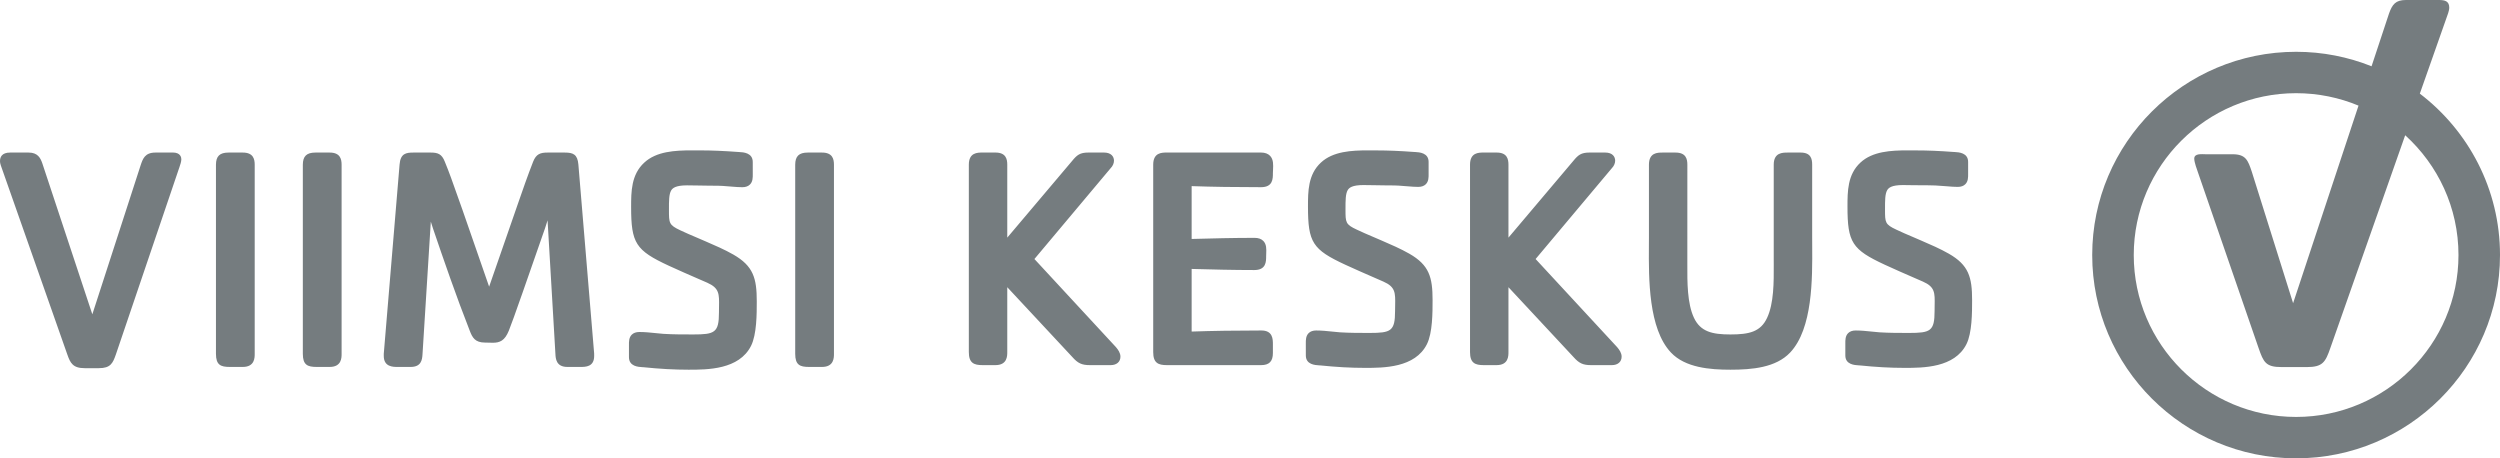 <?xml version="1.0" encoding="UTF-8"?>
<svg width="120px" height="22px" viewBox="0 0 120 22" version="1.1" xmlns="http://www.w3.org/2000/svg" xmlns:xlink="http://www.w3.org/1999/xlink">
    <!-- Generator: Sketch 51.2 (57519) - http://www.bohemiancoding.com/sketch -->
    <title>Viimsi keskus</title>
    <desc>Created with Sketch.</desc>
    <defs></defs>
    <g id="Pages" stroke="none" stroke-width="1" fill="none" fill-rule="evenodd">
        <g id="Kontsern" transform="translate(-1240, -1017)" fill="#757C7F">
            <g id="Logos" transform="translate(10, 860)">
                <path d="M1238.296,164.321 C1238.674,164.321 1238.704,164.568 1238.704,164.644 C1238.704,164.756 1238.657,164.897 1238.606,165.045 L1238.589,165.093 L1235.561,174.017 C1235.415,174.436 1235.306,174.672 1234.746,174.672 L1234.062,174.672 C1233.5,174.672 1233.374,174.425 1233.232,174.018 L1230.042,164.948 C1230.025,164.9 1230,164.813 1230,164.733 C1230,164.546 1230.084,164.323 1230.485,164.323 L1231.375,164.323 C1231.812,164.323 1231.94,164.584 1232.027,164.828 L1234.432,172.087 L1236.749,164.937 C1236.855,164.621 1236.954,164.323 1237.461,164.323 L1238.228,164.322 C1238.25,164.322 1238.272,164.321 1238.296,164.321 Z M1241.652,164.323 C1242.161,164.323 1242.226,164.637 1242.226,164.91 L1242.226,173.982 C1242.226,174.171 1242.226,174.613 1241.652,174.613 L1241.029,174.613 C1240.589,174.613 1240.366,174.516 1240.366,173.982 L1240.366,164.91 C1240.366,164.499 1240.546,164.323 1240.969,164.323 L1241.652,164.323 Z M1245.823,164.323 C1246.332,164.323 1246.397,164.637 1246.397,164.91 L1246.397,173.982 C1246.397,174.171 1246.397,174.613 1245.823,174.613 L1245.199,174.613 C1244.76,174.613 1244.536,174.516 1244.536,173.982 L1244.536,164.91 C1244.536,164.499 1244.717,164.323 1245.14,164.323 L1245.823,164.323 Z M1257.762,164.893 L1258.519,173.965 L1258.52,174.085 C1258.52,174.613 1258.105,174.613 1257.857,174.613 L1257.233,174.613 C1256.693,174.613 1256.671,174.209 1256.66,173.992 L1256.283,167.575 C1256.245,167.7 1256.206,167.825 1256.164,167.949 L1255.095,171.014 C1255.028,171.201 1254.962,171.387 1254.897,171.572 C1254.747,172 1254.592,172.443 1254.424,172.872 C1254.227,173.357 1253.991,173.452 1253.65,173.452 C1253.601,173.452 1253.548,173.45 1253.491,173.448 C1253.428,173.446 1253.36,173.444 1253.285,173.444 C1252.803,173.444 1252.674,173.206 1252.546,172.87 C1251.907,171.245 1251.298,169.478 1250.778,167.95 C1250.743,167.846 1250.71,167.742 1250.679,167.638 L1250.281,173.994 C1250.266,174.292 1250.208,174.613 1249.707,174.613 L1249.084,174.613 C1248.869,174.613 1248.421,174.613 1248.421,174.085 L1248.421,173.982 L1249.18,164.893 C1249.223,164.365 1249.493,164.323 1249.842,164.323 L1250.673,164.323 C1251.017,164.323 1251.206,164.389 1251.352,164.763 C1251.56,165.267 1251.746,165.795 1251.925,166.306 C1252.015,166.563 1252.105,166.82 1252.199,167.076 C1252.445,167.782 1252.69,168.489 1252.935,169.195 C1253.116,169.717 1253.297,170.239 1253.478,170.76 C1253.659,170.239 1253.839,169.718 1254.021,169.196 C1254.266,168.489 1254.511,167.782 1254.756,167.079 L1254.845,166.822 C1255.081,166.141 1255.325,165.437 1255.589,164.763 C1255.735,164.391 1255.937,164.323 1256.283,164.323 L1257.114,164.323 C1257.511,164.323 1257.72,164.411 1257.762,164.893 Z M1265.199,169.218 C1266.163,169.77 1266.325,170.357 1266.325,171.466 C1266.325,172.059 1266.325,173.053 1266.051,173.599 C1265.476,174.746 1263.957,174.746 1263.049,174.746 C1262.37,174.746 1261.664,174.707 1260.891,174.627 L1260.836,174.624 C1260.642,174.613 1260.19,174.589 1260.19,174.144 L1260.19,173.57 C1260.188,173.399 1260.186,173.205 1260.323,173.066 C1260.409,172.98 1260.533,172.936 1260.69,172.936 C1260.956,172.936 1261.215,172.963 1261.466,172.989 C1261.592,173.002 1261.72,173.015 1261.848,173.025 C1262.314,173.054 1262.801,173.054 1263.272,173.054 C1264.306,173.054 1264.51,172.97 1264.51,171.999 C1264.51,171.904 1264.511,171.813 1264.513,171.726 C1264.524,171.11 1264.53,170.829 1263.947,170.57 L1263.529,170.388 C1263.06,170.184 1262.575,169.973 1262.103,169.755 C1260.514,169.018 1260.294,168.676 1260.294,166.938 C1260.294,166.209 1260.294,165.384 1260.924,164.806 C1261.508,164.263 1262.405,164.218 1263.199,164.218 L1263.629,164.219 C1264.165,164.219 1264.753,164.244 1265.425,164.294 L1265.486,164.298 C1265.68,164.308 1266.132,164.333 1266.132,164.777 L1266.133,165.351 C1266.134,165.522 1266.136,165.717 1265.999,165.855 C1265.912,165.942 1265.789,165.986 1265.633,165.986 C1265.466,165.986 1265.3,165.972 1265.14,165.959 C1265.063,165.952 1264.985,165.946 1264.908,165.941 C1264.613,165.912 1264.329,165.912 1264.03,165.912 C1263.85,165.912 1263.674,165.908 1263.498,165.904 C1263.325,165.901 1263.152,165.897 1262.975,165.897 C1262.43,165.897 1262.283,166.029 1262.215,166.144 C1262.109,166.326 1262.109,166.645 1262.11,167.05 L1262.11,167.086 C1262.11,167.706 1262.11,167.801 1262.66,168.057 C1262.911,168.177 1263.171,168.287 1263.422,168.393 C1263.574,168.458 1263.725,168.522 1263.874,168.588 C1264.316,168.779 1264.774,168.976 1265.199,169.218 Z M1269.456,164.323 C1269.965,164.323 1270.03,164.637 1270.03,164.91 L1270.03,173.982 C1270.03,174.171 1270.03,174.613 1269.456,174.613 L1268.832,174.613 C1268.393,174.613 1268.17,174.516 1268.17,173.982 L1268.17,164.91 C1268.17,164.499 1268.351,164.323 1268.773,164.323 L1269.456,164.323 Z M1279.652,169.433 L1283.565,173.662 C1283.675,173.792 1283.781,173.942 1283.781,174.12 C1283.781,174.367 1283.598,174.526 1283.314,174.526 L1282.314,174.526 C1281.928,174.526 1281.739,174.439 1281.471,174.136 L1278.349,170.786 L1278.349,173.9 C1278.349,174.087 1278.349,174.526 1277.78,174.526 L1277.162,174.526 C1276.746,174.526 1276.504,174.424 1276.504,173.9 L1276.504,164.904 C1276.504,164.322 1276.916,164.322 1277.162,164.322 L1277.78,164.322 C1278.284,164.322 1278.349,164.634 1278.349,164.904 L1278.349,168.406 L1281.468,164.717 C1281.694,164.443 1281.836,164.322 1282.24,164.322 L1282.99,164.322 C1283.345,164.322 1283.471,164.524 1283.471,164.714 C1283.471,164.837 1283.41,164.976 1283.309,165.075 L1279.652,169.433 Z M1290.53,164.322 C1290.718,164.322 1290.865,164.376 1290.964,164.48 C1291.131,164.655 1291.117,164.914 1291.106,165.142 C1291.102,165.2 1291.099,165.259 1291.099,165.315 C1291.099,165.582 1291.099,165.985 1290.53,165.985 C1289.272,165.985 1288.207,165.969 1287.199,165.934 L1287.199,168.47 C1288.192,168.443 1289.214,168.417 1290.221,168.417 C1290.403,168.417 1290.545,168.467 1290.641,168.567 C1290.796,168.727 1290.787,168.957 1290.779,169.16 C1290.778,169.204 1290.775,169.248 1290.775,169.292 C1290.775,169.559 1290.775,169.962 1290.207,169.962 C1289.197,169.962 1288.223,169.937 1287.199,169.909 L1287.199,172.915 C1288.202,172.88 1289.3,172.863 1290.545,172.863 C1291.099,172.863 1291.099,173.282 1291.099,173.533 L1291.099,173.944 C1291.099,174.347 1290.924,174.526 1290.53,174.526 L1286.011,174.526 C1285.595,174.526 1285.354,174.424 1285.354,173.9 L1285.354,164.904 C1285.354,164.322 1285.766,164.322 1286.011,164.322 L1290.53,164.322 Z M1297.647,169.177 C1298.603,169.724 1298.764,170.306 1298.764,171.405 C1298.764,171.994 1298.764,172.979 1298.492,173.52 C1297.922,174.658 1296.416,174.658 1295.516,174.658 C1294.842,174.658 1294.142,174.619 1293.375,174.54 L1293.32,174.537 C1293.128,174.526 1292.68,174.502 1292.68,174.062 L1292.679,173.492 C1292.678,173.322 1292.677,173.13 1292.813,172.992 C1292.898,172.906 1293.02,172.863 1293.176,172.863 C1293.44,172.863 1293.697,172.89 1293.946,172.916 C1294.071,172.929 1294.197,172.942 1294.324,172.952 C1294.787,172.981 1295.269,172.981 1295.737,172.981 C1296.763,172.981 1296.963,172.897 1296.963,171.934 C1296.963,171.84 1296.965,171.75 1296.967,171.664 C1296.979,171.053 1296.983,170.774 1296.406,170.518 L1295.992,170.337 C1295.526,170.134 1295.045,169.925 1294.578,169.709 C1293.001,168.978 1292.783,168.638 1292.783,166.915 C1292.783,166.193 1292.783,165.374 1293.407,164.801 C1293.987,164.263 1294.877,164.218 1295.664,164.218 L1296.09,164.22 C1296.621,164.22 1297.205,164.244 1297.871,164.294 L1297.933,164.297 C1298.125,164.308 1298.573,164.332 1298.573,164.773 L1298.573,165.342 C1298.575,165.512 1298.576,165.704 1298.44,165.842 C1298.354,165.927 1298.232,165.971 1298.077,165.971 C1297.912,165.971 1297.748,165.958 1297.589,165.944 C1297.512,165.938 1297.435,165.932 1297.358,165.927 C1297.066,165.898 1296.785,165.898 1296.488,165.898 C1296.309,165.898 1296.135,165.894 1295.96,165.89 C1295.789,165.887 1295.618,165.883 1295.442,165.883 C1294.901,165.883 1294.756,166.014 1294.689,166.128 C1294.584,166.308 1294.584,166.625 1294.584,167.026 L1294.584,167.062 C1294.584,167.677 1294.584,167.772 1295.13,168.024 C1295.379,168.144 1295.636,168.253 1295.885,168.359 C1296.036,168.422 1296.186,168.486 1296.334,168.552 C1296.772,168.741 1297.225,168.937 1297.647,169.177 Z M1303.709,169.433 L1307.622,173.662 C1307.732,173.792 1307.838,173.942 1307.838,174.12 C1307.838,174.367 1307.654,174.526 1307.371,174.526 L1306.37,174.526 C1305.985,174.526 1305.796,174.439 1305.527,174.136 L1302.406,170.786 L1302.406,173.9 C1302.406,174.087 1302.406,174.526 1301.837,174.526 L1301.218,174.526 C1300.802,174.526 1300.561,174.424 1300.561,173.9 L1300.561,164.904 C1300.561,164.322 1300.973,164.322 1301.218,164.322 L1301.837,164.322 C1302.341,164.322 1302.406,164.634 1302.406,164.904 L1302.406,168.406 L1305.524,164.717 C1305.75,164.443 1305.892,164.322 1306.297,164.322 L1307.048,164.322 C1307.402,164.322 1307.528,164.524 1307.528,164.714 C1307.528,164.837 1307.466,164.976 1307.367,165.075 L1303.709,169.433 Z M1316.984,168.397 C1316.984,168.525 1316.985,168.66 1316.986,168.801 C1316.996,170.382 1317.01,172.771 1315.929,173.92 C1315.244,174.648 1314.094,174.746 1313.059,174.746 C1312.091,174.746 1310.892,174.653 1310.204,173.92 C1309.123,172.771 1309.137,170.382 1309.147,168.801 C1309.148,168.66 1309.149,168.525 1309.149,168.397 L1309.149,164.905 C1309.149,164.323 1309.56,164.323 1309.806,164.323 L1310.424,164.323 C1310.929,164.323 1310.993,164.634 1310.993,164.905 L1310.992,169.699 C1310.989,170.531 1310.984,171.566 1311.312,172.259 C1311.628,172.924 1312.191,173.054 1313.059,173.054 C1313.961,173.054 1314.509,172.927 1314.819,172.26 C1315.148,171.566 1315.144,170.531 1315.14,169.699 L1315.139,169.454 L1315.139,164.905 C1315.139,164.323 1315.56,164.323 1315.812,164.323 L1316.43,164.323 C1316.918,164.323 1316.984,164.617 1316.984,164.905 L1316.984,168.397 Z M1323.543,169.177 C1324.499,169.724 1324.661,170.306 1324.661,171.405 C1324.661,171.994 1324.661,172.979 1324.389,173.52 C1323.818,174.658 1322.312,174.658 1321.412,174.658 C1320.739,174.658 1320.038,174.619 1319.272,174.54 L1319.217,174.537 C1319.025,174.526 1318.576,174.502 1318.576,174.062 L1318.576,173.492 C1318.575,173.322 1318.573,173.13 1318.709,172.992 C1318.795,172.906 1318.917,172.863 1319.072,172.863 C1319.336,172.863 1319.593,172.89 1319.842,172.916 C1319.967,172.929 1320.093,172.942 1320.221,172.952 C1320.683,172.981 1321.166,172.981 1321.633,172.981 C1322.658,172.981 1322.86,172.897 1322.86,171.934 C1322.86,171.839 1322.861,171.75 1322.863,171.664 C1322.875,171.053 1322.88,170.774 1322.303,170.518 L1321.89,170.338 C1321.424,170.135 1320.942,169.926 1320.474,169.709 C1318.898,168.978 1318.679,168.638 1318.679,166.915 C1318.679,166.193 1318.679,165.374 1319.304,164.801 C1319.884,164.263 1320.773,164.218 1321.56,164.218 L1321.987,164.22 C1322.526,164.22 1323.091,164.243 1323.768,164.294 L1323.829,164.297 C1324.021,164.308 1324.47,164.332 1324.47,164.773 L1324.47,165.342 C1324.471,165.512 1324.473,165.704 1324.336,165.842 C1324.251,165.927 1324.129,165.971 1323.974,165.971 C1323.809,165.971 1323.644,165.958 1323.486,165.944 C1323.409,165.938 1323.331,165.932 1323.255,165.927 C1322.779,165.88 1322.31,165.9 1321.857,165.89 C1321.685,165.887 1321.514,165.883 1321.339,165.883 C1320.798,165.883 1320.652,166.014 1320.586,166.128 C1320.48,166.308 1320.481,166.625 1320.481,167.026 L1320.481,167.062 C1320.481,167.677 1320.481,167.771 1321.026,168.024 C1321.275,168.144 1321.532,168.253 1321.782,168.359 C1321.932,168.423 1322.082,168.486 1322.23,168.552 C1322.669,168.741 1323.122,168.937 1323.543,169.177 Z M1346.152,161.494 C1348.489,163.279 1350,166.087 1350,169.242 C1350,174.623 1345.61,179 1340.213,179 C1334.817,179 1330.426,174.623 1330.426,169.242 C1330.426,163.862 1334.817,159.486 1340.213,159.486 C1341.493,159.486 1342.714,159.734 1343.835,160.181 L1344.671,157.655 C1344.829,157.21 1344.987,157 1345.486,157 L1347.064,157 C1347.354,157 1347.564,157.053 1347.564,157.367 C1347.564,157.446 1347.538,157.551 1347.512,157.63 L1346.152,161.494 Z M1340.213,177.013 C1335.915,177.013 1332.42,173.527 1332.42,169.242 C1332.42,164.958 1335.915,161.473 1340.213,161.473 C1341.274,161.473 1342.287,161.686 1343.209,162.07 L1340.069,171.553 L1338.086,165.243 C1337.902,164.692 1337.797,164.404 1337.165,164.404 L1335.876,164.404 C1335.692,164.404 1335.324,164.351 1335.324,164.614 C1335.324,164.797 1335.456,165.138 1335.509,165.295 L1338.411,173.703 C1338.648,174.385 1338.753,174.62 1339.516,174.62 L1340.726,174.62 C1341.489,174.62 1341.62,174.385 1341.857,173.703 L1345.449,163.492 C1347.02,164.914 1348.007,166.966 1348.007,169.242 C1348.007,173.527 1344.511,177.013 1340.213,177.013" id="Viimsi-keskus"></path>
            </g>
        </g>
    </g>
</svg>